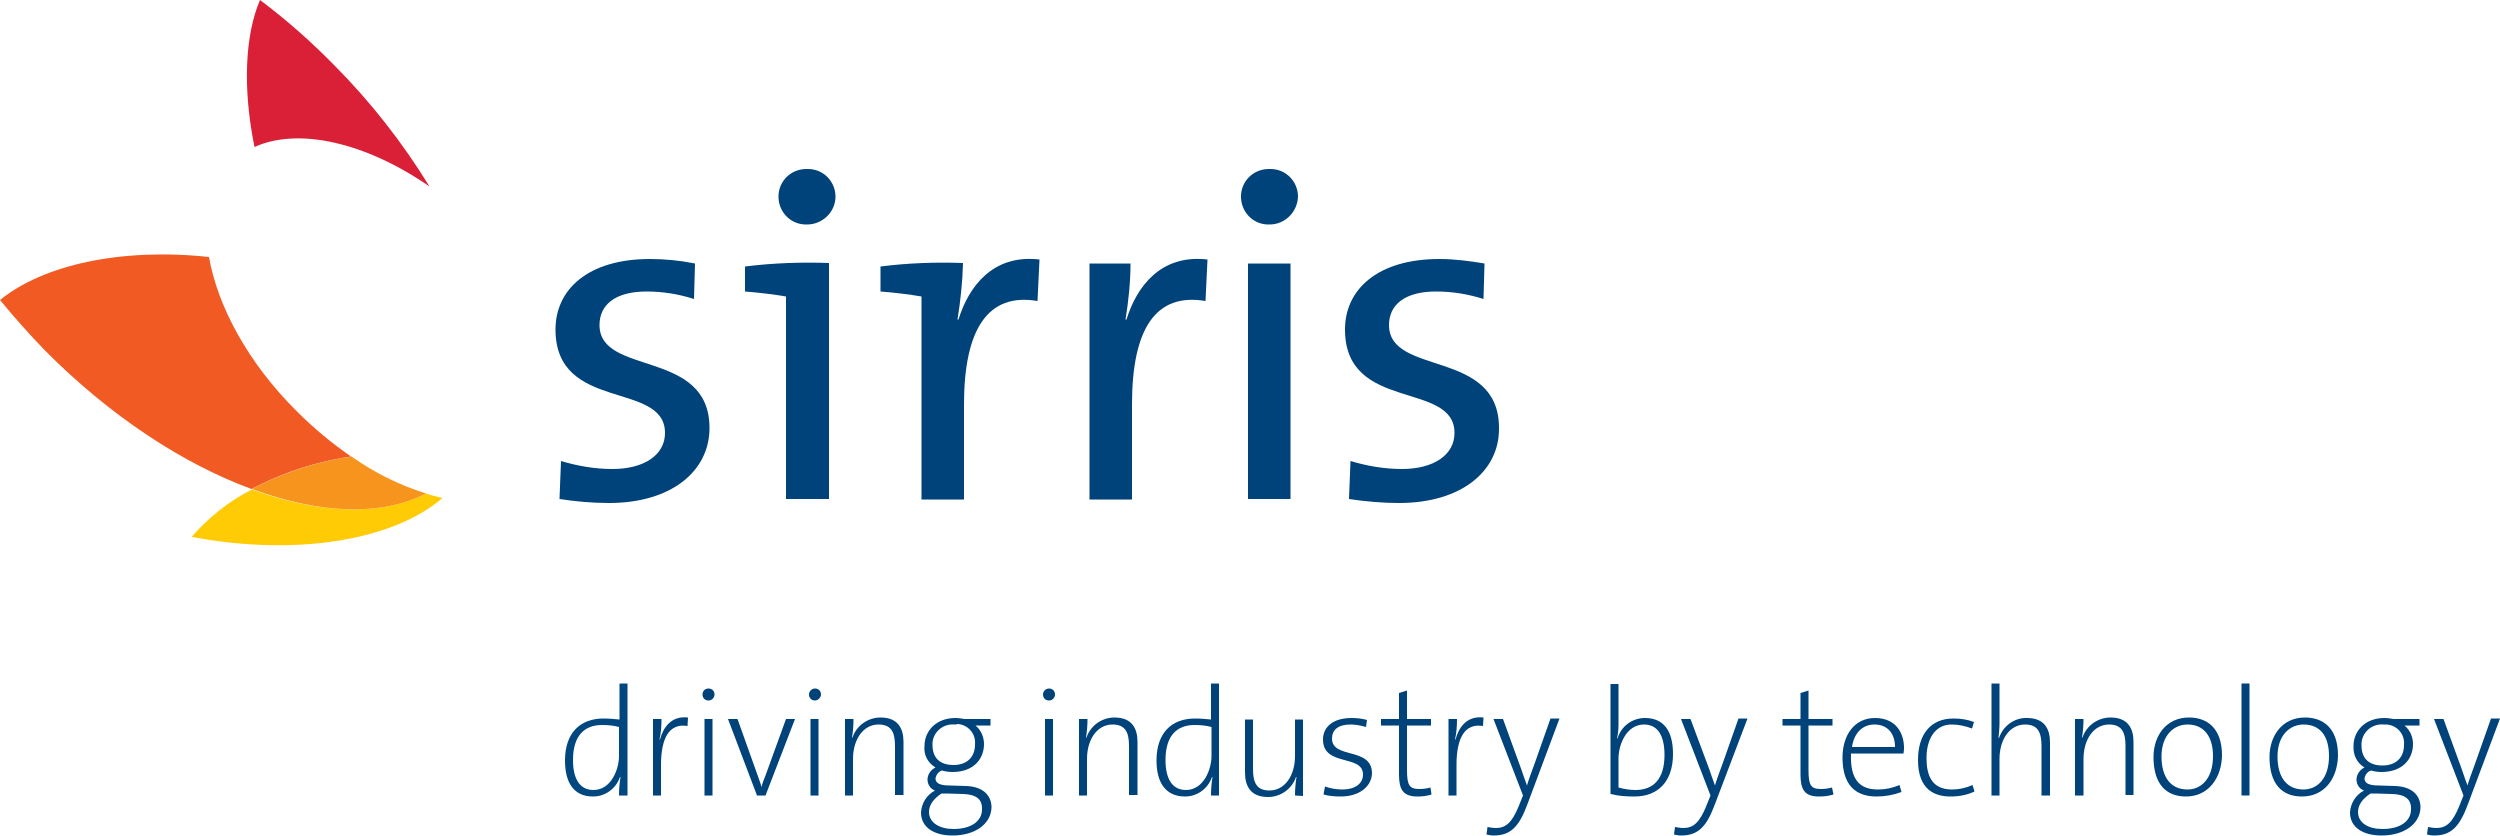 <?xml version="1.0" encoding="utf-8"?>
<!-- Generator: Adobe Illustrator 25.4.1, SVG Export Plug-In . SVG Version: 6.00 Build 0)  -->
<!DOCTYPE svg PUBLIC "-//W3C//DTD SVG 1.1//EN" "http://www.w3.org/Graphics/SVG/1.1/DTD/svg11.dtd">
<svg version="1.1" id="Layer_1" xmlns:x="http://ns.adobe.com/Extensibility/1.0/" xmlns:i="http://ns.adobe.com/AdobeIllustrator/10.0/" xmlns:graph="http://ns.adobe.com/Graphs/1.0/"
	 xmlns="http://www.w3.org/2000/svg" xmlns:xlink="http://www.w3.org/1999/xlink" x="0px" y="0px" width="500px" height="167.1px"
	 viewBox="0 0 500 167.1" style="enable-background:new 0 0 500 167.1;" xml:space="preserve">
<style type="text/css">
	.st0{fill:#FFCB05;}
	.st1{fill:#F7941D;}
	.st2{fill:#DA2037;}
	.st3{fill:#F15A22;}
	.st4{fill:#00427A;}
	.st5{fill:#00467F;}
</style>
<path class="st0" d="M85.2,98.7c1.1,0.4,2.2,0.6,3.3,0.9c-9.6,8.3-28.7,11.7-49.5,7.9c-0.2-0.1-0.5-0.1-0.7-0.1
	c3.4-3.9,7.5-7.2,12.1-9.5C63.8,102.8,76.3,103.3,85.2,98.7"/>
<path class="st1" d="M85.2,98.7c-8.9,4.6-21.3,4.1-34.8-0.9c2.5-1.4,5.2-2.5,7.9-3.5c3.9-1.4,7.9-2.4,12-3
	C74.8,94.5,79.8,97,85.2,98.7"/>
<path class="st2" d="M66.7,12.9c7.3,7.3,13.8,15.6,19.2,24.4c-12.7-8.8-26.2-11.9-35-7.9C48.5,17.6,49,7,52,0
	C57.2,3.9,62.1,8.2,66.7,12.9"/>
<path class="st3" d="M59.4,82.3c3.3,3.3,6.9,6.3,10.8,9c-4.1,0.6-8.1,1.6-12,3c-2.7,1-5.3,2.1-7.9,3.5c-13.6-5-28.2-14.5-41.3-27.7
	C5.8,66.8,2.8,63.4,0,60c8.6-7,24.2-10.5,41.8-8.6C43.5,61.2,49.6,72.6,59.4,82.3"/>
<path class="st4" d="M121.8,100.6c-3.3,0-6.7-0.3-9.9-0.8l0.3-7.6c3.3,1,6.8,1.6,10.3,1.6c6.3,0,10.5-2.8,10.5-7.2
	c0-10.5-21.9-4.1-21.9-20.7c0-8,6.5-14.1,18.9-14.1c3,0,6,0.3,9,0.9l-0.2,7.1c-3.1-1-6.3-1.5-9.5-1.5c-6.3,0-9.4,2.7-9.4,6.7
	c0,10.3,22,4.7,22,20.6C141.9,94.2,134.3,100.6,121.8,100.6"/>
<path class="st4" d="M161.4,44.9c-3.1,0.1-5.6-2.3-5.7-5.4c-0.1-3.1,2.3-5.6,5.4-5.7c0.1,0,0.2,0,0.3,0c3.1-0.1,5.6,2.3,5.7,5.4
	c0,0,0,0.1,0,0.1C167.1,42.4,164.5,44.9,161.4,44.9 M165.7,99.8h-8.5V59.3c-2.3-0.4-5.5-0.8-8.2-1v-5c5.6-0.7,11.2-0.9,16.8-0.7
	V99.8z"/>
<path class="st4" d="M191.5,63.9h0.2c2-6.5,6.8-13.1,16.2-12l-0.4,8.3c-9.9-1.7-14.7,5.6-14.7,20.7v19h-8.5V59.3
	c-2.3-0.4-5.5-0.8-8.2-1v-5c5.5-0.7,11-0.9,16.5-0.7C192.5,56.4,192.1,60.2,191.5,63.9"/>
<path class="st4" d="M241.1,60.2c-10-1.7-14.7,5.6-14.7,20.7v19h-8.5V52.7h8.2c0,3.7-0.4,7.5-1,11.2h0.2c2-6.5,6.8-13.1,16.2-12
	L241.1,60.2"/>
<path class="st4" d="M249.6,52.7h8.5v47.1h-8.5V52.7 M253.9,44.9c-3.1,0.1-5.6-2.3-5.7-5.4c-0.1-3.1,2.3-5.6,5.4-5.7
	c0.1,0,0.2,0,0.3,0c3.1-0.1,5.6,2.3,5.7,5.4c0,0,0,0.1,0,0.1C259.5,42.4,257,44.9,253.9,44.9"/>
<path class="st4" d="M279.8,100.6c-3.3,0-6.7-0.3-10-0.8l0.3-7.6c3.3,1,6.8,1.6,10.3,1.6c6.3,0,10.5-2.8,10.5-7.2
	c0-10.5-21.9-4.1-21.9-20.7c0-8,6.5-14.1,18.9-14.1c3,0,6,0.4,9,0.9l-0.2,7.1c-3.1-1-6.3-1.5-9.5-1.5c-6.3,0-9.4,2.7-9.4,6.7
	c0,10.3,22,4.7,22,20.6C299.9,94.2,292.3,100.6,279.8,100.6"/>
<path class="st5" d="M123.8,145.4c-1.1-0.3-2.2-0.4-3.4-0.4c-3.5,0-5.8,2.1-5.8,7c0,3.7,1.3,6,4.1,6c3.5,0,5.1-4.1,5.1-6.8
	L123.8,145.4 M123.8,159.1c0-1.2,0.1-2.5,0.3-3.7l-0.1,0c-0.8,2.3-2.9,3.9-5.4,3.9c-3.8,0-5.6-2.7-5.6-7.2c0-5.6,3.1-8.4,7.7-8.4
	c1.1,0,2.1,0.1,3.2,0.2v-7.2h1.6v22.4H123.8z"/>
<path class="st4" d="M137.5,145.2c-3.6-0.6-5.3,2.3-5.3,7.8v6.1h-1.6v-15.3h1.7c0,1.4-0.1,2.8-0.4,4.1l0.1,0
	c0.6-2.3,2.2-4.8,5.6-4.4L137.5,145.2"/>
<path class="st4" d="M140.9,143.8h1.6v15.3h-1.6V143.8 M141.7,140.1c-0.7,0-1.2-0.5-1.2-1.2c0,0,0,0,0,0c0-0.7,0.5-1.2,1.2-1.2
	c0.7,0,1.2,0.5,1.2,1.2c0,0,0,0,0,0C142.9,139.5,142.4,140.1,141.7,140.1"/>
<path class="st4" d="M153.1,159.1h-1.7l-5.8-15.3h1.9l4,11.2c0.3,0.9,0.6,1.6,0.8,2.4h0c0.2-0.8,0.5-1.6,0.8-2.3l4.1-11.3h1.8
	L153.1,159.1"/>
<path class="st4" d="M162.1,143.8h1.6v15.3h-1.6V143.8 M163,140.1c-0.7,0-1.2-0.5-1.2-1.2c0,0,0,0,0,0c0-0.7,0.6-1.2,1.2-1.2
	c0.7,0,1.2,0.5,1.2,1.2c0,0,0,0,0,0C164.2,139.5,163.6,140.1,163,140.1"/>
<path class="st4" d="M179,159.1v-9.9c0-2.7-0.7-4.3-3.3-4.3c-3,0-5.1,2.9-5.1,6.9v7.3h-1.6v-15.3h1.7c0,1.2-0.1,2.5-0.3,3.7l0.1,0
	c0.8-2.4,3.1-4,5.6-4c3.5,0,4.6,2.2,4.6,4.9v10.6H179"/>
<path class="st4" d="M190.9,144.9c-2.2-0.2-4.2,1.4-4.4,3.6c0,0.2,0,0.3,0,0.5c0,2.6,1.5,4,4.2,4c2.6,0,4.3-1.5,4.3-4.1
	c0.2-2.1-1.3-3.9-3.4-4.1C191.3,144.9,191.1,144.9,190.9,144.9 M192.7,158.8l-3.3-0.1c-0.3,0-0.8,0-1.1,0c-1.5,1-2.5,2.2-2.5,3.7
	c0,2.2,2.2,3.4,4.9,3.4c3.7,0,5.7-1.7,5.7-3.9C196.5,159.9,195.3,158.9,192.7,158.8 M190.5,167.1c-3.8,0-6.3-1.7-6.3-4.6
	c0.1-1.8,1.1-3.5,2.8-4.4c-0.9-0.3-1.5-1.2-1.5-2.2c0-1,0.7-2,1.6-2.4c-1.5-0.9-2.4-2.5-2.2-4.3c0-3,2.3-5.6,6.2-5.6
	c0.6,0,1.2,0.1,1.8,0.2h5.2v1.3h-3c1.1,0.9,1.7,2.3,1.7,3.7c0,3-2.1,5.6-6.3,5.6c-0.7,0-1.4-0.1-2.1-0.3c-0.7,0.2-1.2,0.9-1.3,1.6
	c0,1,1,1.4,2.9,1.4l3.2,0.1c3.3,0.1,5.1,1.8,5.1,4.3C198.2,164.8,195,167.1,190.5,167.1"/>
<path class="st4" d="M209,143.8h1.6v15.3H209V143.8 M209.8,140.1c-0.7,0-1.2-0.5-1.2-1.2c0,0,0,0,0,0c0-0.7,0.6-1.2,1.2-1.2
	c0.7,0,1.2,0.5,1.2,1.2c0,0,0,0,0,0C211,139.5,210.5,140.1,209.8,140.1"/>
<path class="st4" d="M225.8,159.1v-9.9c0-2.7-0.7-4.3-3.3-4.3c-3,0-5.1,2.9-5.1,6.9v7.3h-1.6v-15.3h1.7c0,1.2-0.1,2.5-0.3,3.7l0.1,0
	c0.8-2.4,3.1-4,5.6-4c3.5,0,4.6,2.2,4.6,4.9v10.6H225.8"/>
<path class="st4" d="M242.3,145.4c-1.1-0.3-2.2-0.4-3.4-0.4c-3.5,0-5.8,2.1-5.8,7c0,3.7,1.3,6,4.1,6c3.5,0,5.1-4.1,5.1-6.8
	L242.3,145.4 M242.2,159.1c0-1.2,0.1-2.5,0.3-3.7l-0.1,0c-0.8,2.3-2.9,3.9-5.4,3.9c-3.8,0-5.7-2.7-5.7-7.2c0-5.6,3.1-8.4,7.7-8.4
	c1.1,0,2.1,0.1,3.2,0.2v-7.2h1.6v22.4H242.2z"/>
<path class="st4" d="M259,159.1c0-1.2,0.1-2.5,0.3-3.7l-0.1,0c-0.8,2.4-3.1,4-5.6,4c-3.5,0-4.6-2.2-4.6-4.9v-10.6h1.6v9.9
	c0,2.7,0.7,4.3,3.3,4.3c3,0,5.1-2.9,5.1-6.9v-7.3h1.6v15.3L259,159.1"/>
<path class="st4" d="M268.1,159.3c-1.1,0-2.3-0.1-3.4-0.4l0.3-1.6c1.1,0.4,2.3,0.6,3.5,0.6c2.4,0,4.1-1.1,4.1-3c0-4.1-8-1.5-8-7
	c0-2.5,2-4.3,5.7-4.3c1,0,2.1,0.1,3.1,0.4l-0.2,1.4c-1-0.3-2.1-0.5-3.1-0.5c-2.5,0-3.7,1.1-3.7,2.8c0,4.2,8,1.6,8,7
	C274.3,157.2,272,159.3,268.1,159.3"/>
<path class="st4" d="M283.5,159.3c-2.9,0-3.7-1.4-3.7-4.4v-9.8h-3.6v-1.3h3.6v-5.2l1.6-0.5v5.7h4.8v1.3h-4.8v8.9
	c0,3.1,0.5,3.8,2.5,3.8c0.7,0,1.5-0.1,2.2-0.3l0.2,1.4C285.4,159.2,284.4,159.3,283.5,159.3"/>
<path class="st4" d="M296.6,145.2c-3.6-0.6-5.3,2.3-5.3,7.8v6.1h-1.6v-15.3h1.7c0,1.4-0.1,2.8-0.4,4.1l0.1,0
	c0.6-2.3,2.2-4.8,5.6-4.4L296.6,145.2"/>
<path class="st4" d="M305.5,160.8c-1.7,4.6-3.4,6.3-6.8,6.3c-0.5,0-1-0.1-1.4-0.2l0.2-1.5c0.6,0.1,1.1,0.2,1.7,0.2
	c1.9,0,3.2-1,4.6-4.5l0.8-2l-5.9-15.3h1.9l3.6,9.9c0.5,1.4,0.8,2.4,1.2,3.4h0c0.2-0.8,0.9-2.7,1.6-4.6l3.1-8.8h1.8L305.5,160.8"/>
<path class="st4" d="M328.8,144.9c-3.5,0-5.1,4-5.1,6.8v5.8c1.1,0.3,2.2,0.5,3.4,0.5c3.5,0,5.8-2.1,5.8-7
	C332.9,147.2,331.6,144.9,328.8,144.9 M326.9,159.3c-1.6,0-3.2-0.1-4.8-0.5v-22h1.6v8.2c0,0.9-0.1,1.8-0.3,2.7l0.1,0
	c0.7-2.4,2.9-4.1,5.5-4.1c3.6,0,5.6,2.4,5.6,7.2C334.6,156.4,331.5,159.3,326.9,159.3"/>
<path class="st4" d="M343,160.8c-1.7,4.6-3.4,6.3-6.8,6.3c-0.5,0-1-0.1-1.4-0.2l0.2-1.5c0.6,0.1,1.1,0.2,1.7,0.2
	c1.9,0,3.2-1,4.6-4.5l0.8-2l-5.9-15.3h1.9l3.7,9.9c0.5,1.4,0.8,2.4,1.2,3.4h0c0.2-0.8,0.9-2.7,1.6-4.6l3.1-8.8h1.8L343,160.8"/>
<path class="st4" d="M363.8,159.3c-2.9,0-3.7-1.4-3.7-4.4v-9.8h-3.6v-1.3h3.6v-5.2l1.6-0.5v5.7h4.8v1.3h-4.8v8.9
	c0,3.1,0.5,3.8,2.5,3.8c0.7,0,1.5-0.1,2.2-0.3l0.3,1.4C365.7,159.2,364.8,159.3,363.8,159.3"/>
<path class="st4" d="M374.9,144.9c-2.4,0-4.1,1.7-4.5,4.5h8.6C379,146.7,377.5,144.9,374.9,144.9 M380.7,150.7h-10.5
	c-0.2,5.2,1.7,7.2,5.4,7.2c1.5,0,2.9-0.3,4.3-0.9l0.4,1.4c-1.6,0.6-3.3,0.9-5,0.9c-4.4,0-6.8-2.5-6.8-7.8c0-4.5,2.4-7.9,6.5-7.9
	c4.1,0,5.8,2.9,5.8,6C380.8,149.8,380.8,150.1,380.7,150.7"/>
<path class="st4" d="M390.1,159.3c-3.1,0-6.5-1.3-6.5-7.3c0-5.1,2.5-8.3,7.1-8.3c1.4,0,2.8,0.2,4.1,0.7l-0.4,1.3
	c-1.3-0.5-2.7-0.8-4.1-0.8c-3.2,0-5,2.8-5,6.7c0,3.4,1,6.3,5.1,6.3c1.4,0,2.8-0.3,4.1-0.9l0.4,1.3
	C393.4,159,391.8,159.3,390.1,159.3"/>
<path class="st4" d="M408.3,159.1v-9.9c0-2.7-0.7-4.3-3.3-4.3c-3,0-5.1,2.9-5.1,6.9v7.3h-1.6v-22.4h1.6v7.9c0,1-0.1,2-0.2,3l0.1,0
	c0.8-2.4,3.1-4.1,5.6-4c3.5,0,4.6,2.2,4.6,4.9v10.6L408.3,159.1"/>
<path class="st4" d="M425.1,159.1v-9.9c0-2.7-0.7-4.3-3.3-4.3c-3,0-5.1,2.9-5.1,6.9v7.3H415v-15.3h1.7c0,1.2-0.1,2.5-0.3,3.7l0.1,0
	c0.8-2.4,3.1-4,5.6-4c3.5,0,4.6,2.2,4.6,4.9v10.6H425.1"/>
<path class="st4" d="M437.5,144.9c-2.6,0-5.2,2-5.2,6.4c0,4.2,1.9,6.6,5.2,6.6c2.6,0,5.1-2,5.1-6.7
	C442.6,147.3,440.8,144.9,437.5,144.9 M437.2,159.3c-4,0-6.5-2.5-6.5-7.9c0-4.2,2.5-7.9,7.1-7.9c3.4,0,6.6,1.9,6.6,7.6
	C444.3,155.7,441.6,159.3,437.2,159.3"/>
<rect x="448.3" y="136.7" class="st4" width="1.6" height="22.4"/>
<path class="st4" d="M460.7,144.9c-2.6,0-5.2,2-5.2,6.4c0,4.2,1.9,6.6,5.2,6.6c2.6,0,5.1-2,5.1-6.7
	C465.8,147.3,464.1,144.9,460.7,144.9 M460.4,159.3c-4,0-6.5-2.5-6.5-7.9c0-4.2,2.5-7.9,7.1-7.9c3.4,0,6.6,1.9,6.6,7.6
	C467.5,155.7,464.9,159.3,460.4,159.3"/>
<path class="st4" d="M476.7,144.9c-2.2-0.2-4.2,1.4-4.4,3.7c0,0.2,0,0.3,0,0.5c0,2.6,1.5,4,4.2,4c2.6,0,4.3-1.5,4.3-4.1
	c0.2-2.1-1.3-3.9-3.4-4.1C477.1,144.9,476.9,144.9,476.7,144.9 M478.5,158.8l-3.3-0.1c-0.3,0-0.8,0-1.1,0c-1.5,1-2.5,2.2-2.5,3.7
	c0,2.2,2.1,3.4,4.9,3.4c3.7,0,5.7-1.7,5.7-3.9C482.3,159.9,481.1,158.9,478.5,158.8 M476.3,167.1c-3.8,0-6.3-1.7-6.3-4.6
	c0.1-1.8,1.1-3.5,2.8-4.4c-0.9-0.3-1.5-1.2-1.5-2.2c0-1,0.7-2,1.6-2.4c-1.5-0.9-2.3-2.5-2.2-4.3c0-3,2.3-5.6,6.2-5.6
	c0.6,0,1.2,0.1,1.8,0.2h5.2v1.3h-3c1.1,0.9,1.7,2.3,1.7,3.7c0,3-2.1,5.6-6.3,5.6c-0.7,0-1.4-0.1-2.1-0.3c-0.7,0.2-1.2,0.9-1.3,1.6
	c0,1,1,1.4,2.9,1.4l3.2,0.1c3.3,0.1,5.1,1.8,5.1,4.3C484,164.8,480.8,167.1,476.3,167.1"/>
<path class="st4" d="M493.6,160.8c-1.7,4.6-3.4,6.3-6.8,6.3c-0.5,0-1-0.1-1.4-0.2l0.2-1.5c0.6,0.1,1.1,0.2,1.7,0.2
	c1.9,0,3.2-1,4.6-4.5l0.8-2l-5.9-15.3h1.9l3.6,9.9c0.5,1.4,0.8,2.4,1.2,3.4h0c0.2-0.8,0.9-2.7,1.6-4.6l3.1-8.8h1.8L493.6,160.8"/>
</svg>
